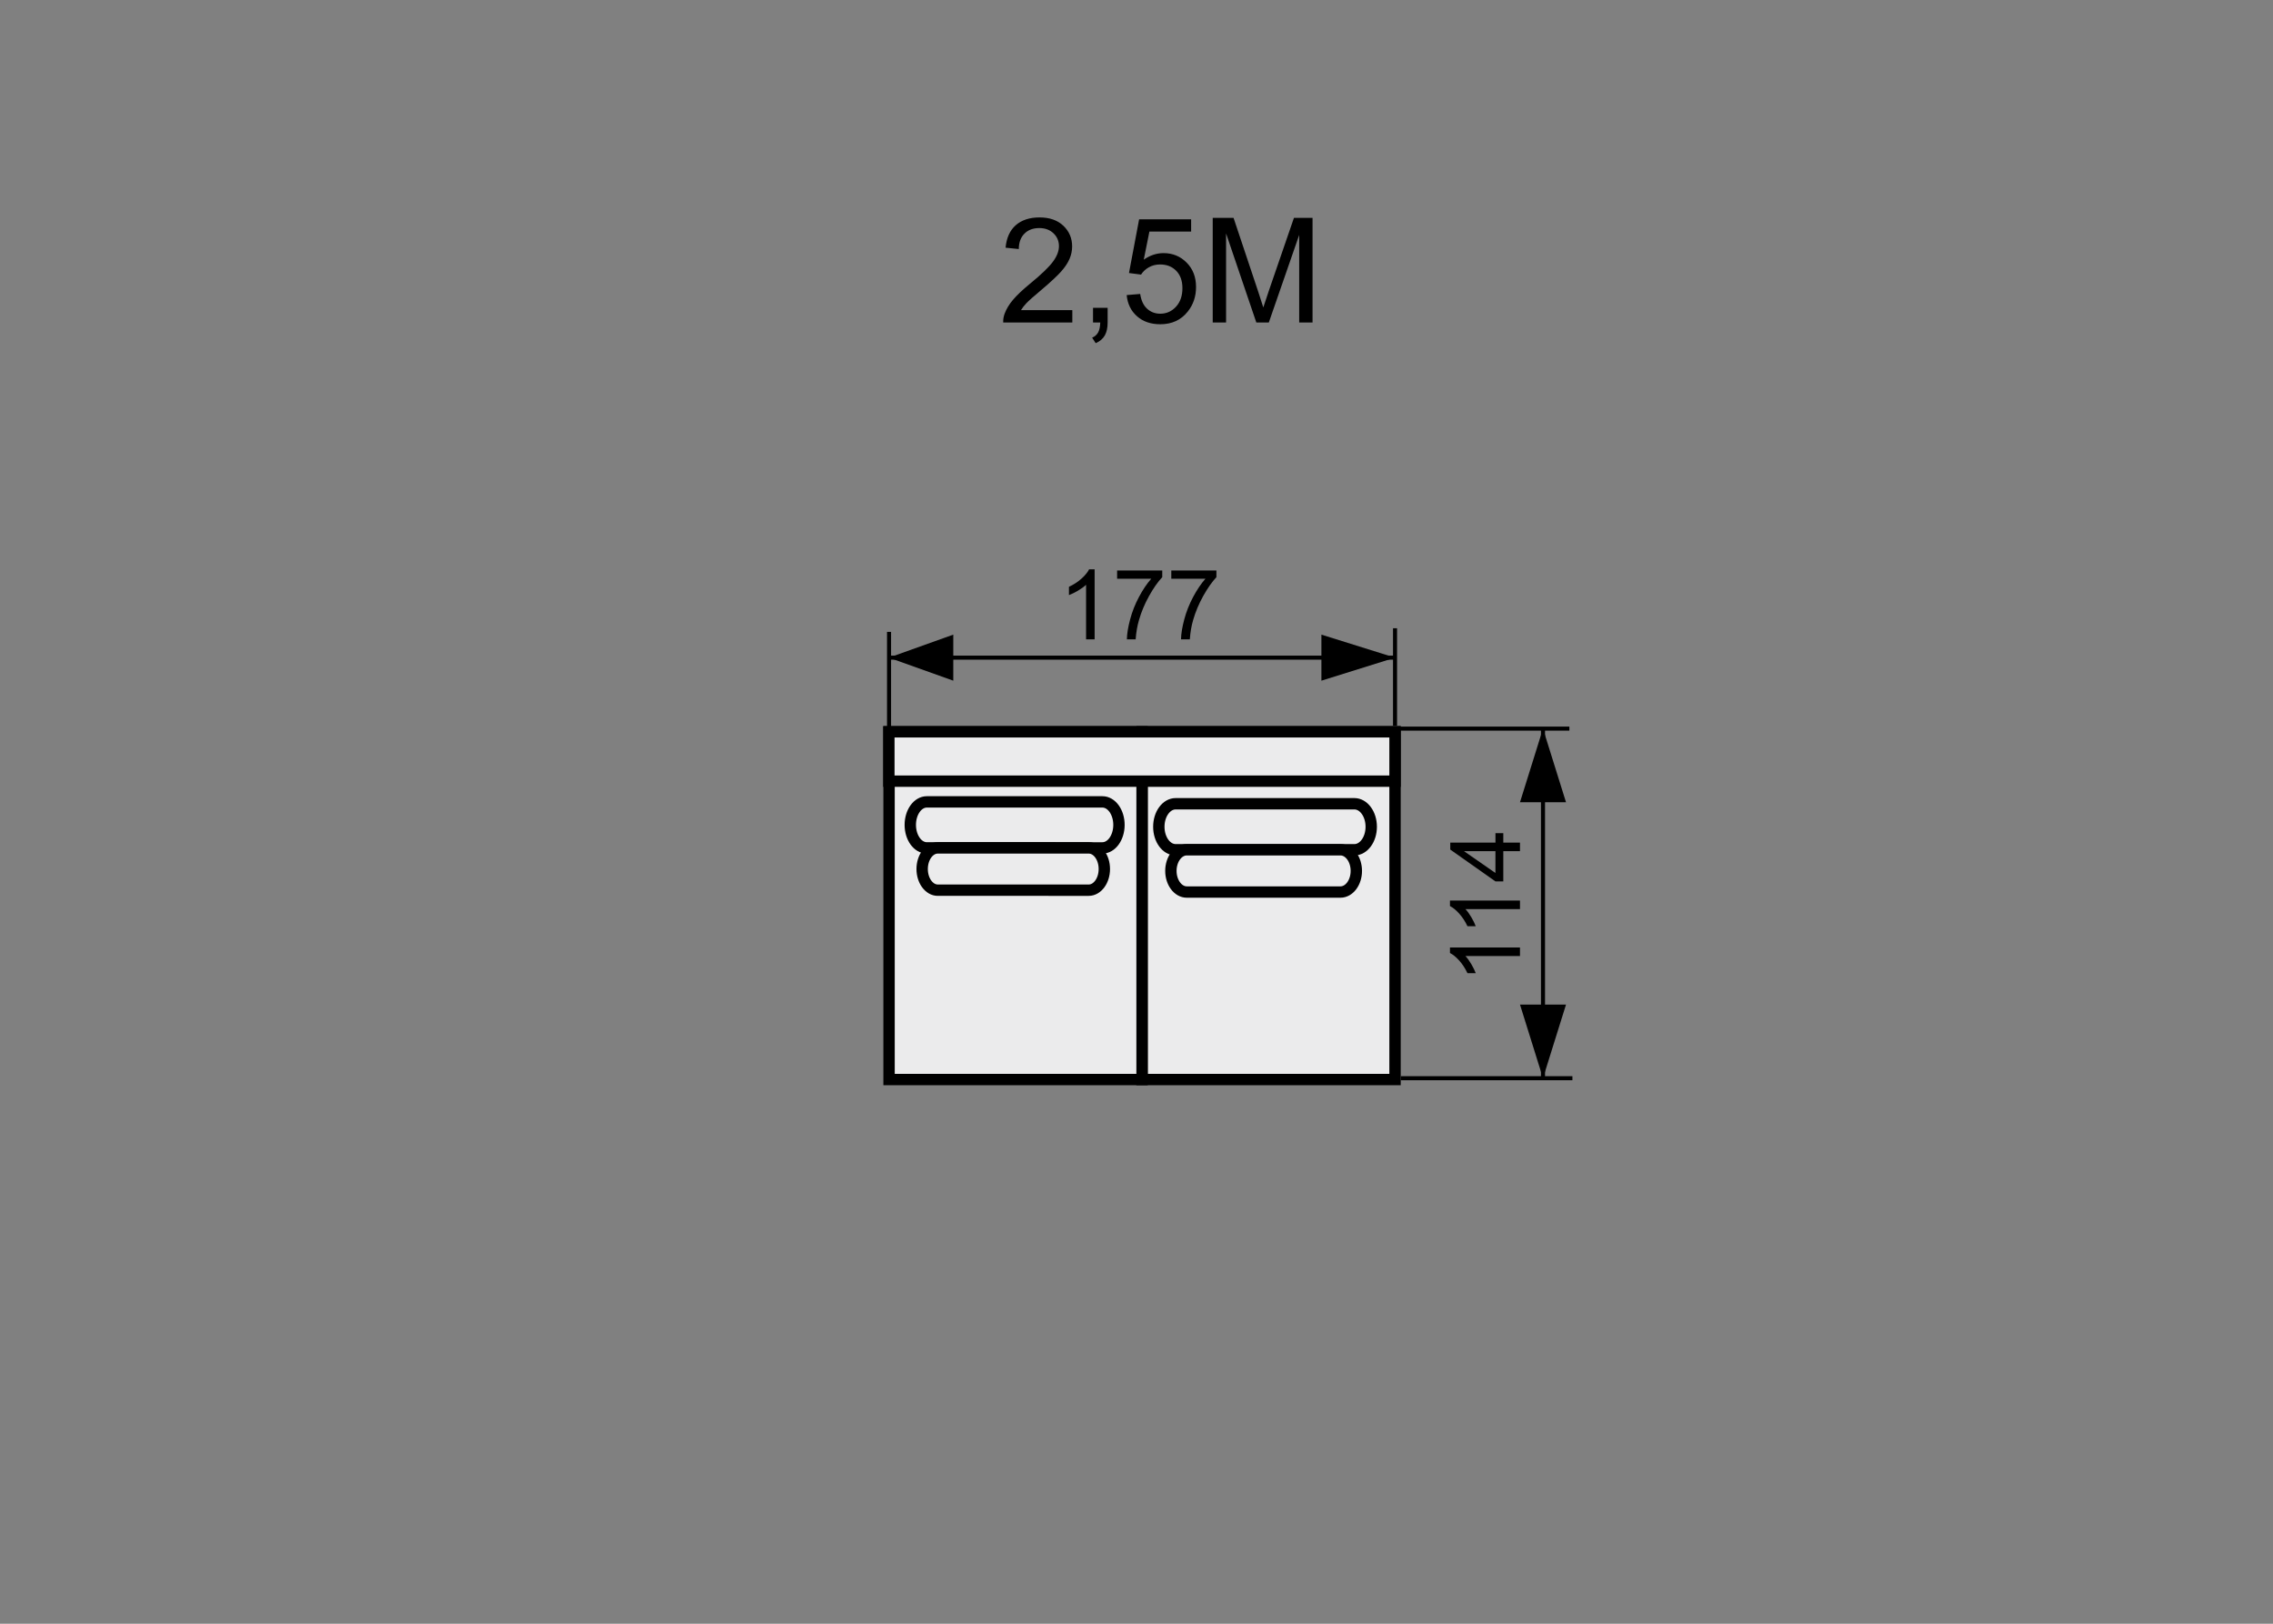 <?xml version="1.0" encoding="utf-8"?>
<!-- Generator: Adobe Illustrator 16.0.0, SVG Export Plug-In . SVG Version: 6.00 Build 0)  -->
<!DOCTYPE svg PUBLIC "-//W3C//DTD SVG 1.1//EN" "http://www.w3.org/Graphics/SVG/1.1/DTD/svg11.dtd">
<svg version="1.1" xmlns="http://www.w3.org/2000/svg" xmlns:xlink="http://www.w3.org/1999/xlink" x="0px" y="0px" width="140px"
	 height="100px" viewBox="0 0 140 100" enable-background="new 0 0 140 100" xml:space="preserve">
<rect x="0" y="0" width="140" height="100" fill="#808080" stroke="none"/>
<g id="Warstwa_2">
</g>
<g id="Warstwa_4">
	
		<rect x="70.341" y="45.069" fill="#EBEBEC" stroke="#000000" stroke-width="0.7" stroke-miterlimit="22.926" width="15.583" height="21.416"/>
	<path stroke="#000000" stroke-width="0.25" stroke-miterlimit="10" d="M95.037,66.305V44.873V66.305z"/>
	<polygon points="96.455,49.408 93.62,49.408 95.037,44.873 95.037,44.873 	"/>
	<polygon points="96.455,61.867 93.62,61.867 95.037,66.403 95.037,66.403 	"/>
	<path stroke="#000000" stroke-width="0.25" stroke-miterlimit="10" d="M96.662,44.873H86.089H96.662z"/>
	<path stroke="#000000" stroke-width="0.25" stroke-miterlimit="10" d="M96.849,66.403H86.274H96.849z"/>
	<g>
		<path d="M93.62,58.352v0.527h-3.36c0.121,0.127,0.242,0.294,0.363,0.5s0.212,0.391,0.272,0.555h-0.51
			c-0.139-0.295-0.307-0.553-0.504-0.773s-0.389-0.377-0.574-0.469v-0.34H93.62z"/>
		<path d="M93.62,55.461v0.527h-3.36c0.121,0.127,0.242,0.293,0.363,0.499s0.212,0.392,0.272,0.556h-0.51
			c-0.139-0.295-0.307-0.553-0.504-0.773s-0.389-0.377-0.574-0.469v-0.34H93.62z"/>
		<path d="M93.62,52.42h-1.028v1.863h-0.483l-2.783-1.961v-0.43h2.783v-0.58h0.483v0.58h1.028V52.42z M92.108,52.42h-1.937
			l1.937,1.344V52.42z"/>
	</g>
	<g>
		<path d="M67.421,39.375h-0.527v-3.36c-0.127,0.121-0.294,0.242-0.5,0.363s-0.391,0.212-0.555,0.272v-0.51
			c0.295-0.139,0.553-0.307,0.773-0.504s0.377-0.389,0.469-0.574h0.34V39.375z"/>
		<path d="M68.806,35.643v-0.507h2.78v0.41c-0.273,0.291-0.545,0.678-0.813,1.16c-0.269,0.482-0.476,0.979-0.622,1.488
			c-0.105,0.359-0.173,0.753-0.203,1.181h-0.541c0.006-0.338,0.072-0.746,0.199-1.225s0.309-0.94,0.545-1.384
			c0.237-0.444,0.489-0.819,0.757-1.124H68.806z"/>
		<path d="M72.143,35.643v-0.507h2.779v0.41c-0.273,0.291-0.544,0.678-0.813,1.16s-0.477,0.979-0.623,1.488
			c-0.105,0.359-0.172,0.753-0.201,1.181h-0.543c0.006-0.338,0.072-0.746,0.199-1.225s0.31-0.94,0.547-1.384s0.49-0.819,0.758-1.124
			H72.143z"/>
	</g>
	<path stroke="#000000" stroke-width="0.25" stroke-miterlimit="10" d="M54.816,40.502h31.107H54.816z"/>
	<path stroke="#000000" stroke-width="0.25" stroke-miterlimit="10" d="M54.759,44.925v-6.01V44.925z"/>
	<path stroke="#000000" stroke-width="0.25" stroke-miterlimit="10" d="M85.924,44.702v-6.01V44.702z"/>
	<polygon points="58.715,39.085 58.715,41.92 54.747,40.503 54.747,40.503 	"/>
	<polygon points="81.389,39.085 81.389,41.92 85.924,40.503 85.924,40.503 	"/>
	
		<rect x="54.759" y="45.069" fill="#EBEBEC" stroke="#000000" stroke-width="0.7" stroke-miterlimit="22.926" width="15.583" height="21.416"/>
	<polygon fill="#EBEBEC" stroke="#000000" stroke-width="0.7" stroke-miterlimit="22.926" points="54.747,48.109 85.924,48.109 
		85.924,45.069 85.75,45.069 54.747,45.069 	"/>
	<path fill="#EBEBEC" stroke="#000000" stroke-width="0.7" stroke-miterlimit="22.926" d="M68.92,50.802
		c0,0.782-0.457,1.417-1.02,1.417H57.087c-0.564,0-1.02-0.635-1.02-1.417l0,0c0-0.783,0.455-1.417,1.02-1.417H67.9
		C68.463,49.385,68.92,50.019,68.92,50.802L68.92,50.802z"/>
	<path fill="#EBEBEC" stroke="#000000" stroke-width="0.7" stroke-miterlimit="22.926" d="M68.019,53.52
		c0,0.719-0.431,1.303-0.962,1.303H57.76c-0.531,0-0.962-0.584-0.962-1.303l0,0c0-0.719,0.431-1.301,0.962-1.301h9.297
		C67.588,52.219,68.019,52.801,68.019,53.52L68.019,53.52z"/>
	<path fill="#EBEBEC" stroke="#000000" stroke-width="0.7" stroke-miterlimit="22.926" d="M84.458,50.917
		c0,0.783-0.466,1.417-1.038,1.417H72.412c-0.574,0-1.037-0.634-1.037-1.417l0,0c0-0.783,0.463-1.417,1.037-1.417H83.42
		C83.992,49.5,84.458,50.134,84.458,50.917L84.458,50.917z"/>
	<path fill="#EBEBEC" stroke="#000000" stroke-width="0.7" stroke-miterlimit="22.926" d="M83.54,53.635
		c0,0.719-0.438,1.302-0.979,1.302h-9.464c-0.54,0-0.979-0.583-0.979-1.302l0,0c0-0.719,0.438-1.302,0.979-1.302h9.464
		C83.102,52.333,83.54,52.916,83.54,53.635L83.54,53.635z"/>
	<g>
		<path d="M66.047,19.1v0.76h-4.258c-0.006-0.19,0.023-0.374,0.092-0.549c0.107-0.29,0.281-0.576,0.521-0.857
			c0.238-0.281,0.582-0.606,1.033-0.976c0.701-0.574,1.174-1.029,1.42-1.364s0.369-0.653,0.369-0.952
			c0-0.313-0.111-0.578-0.336-0.793c-0.225-0.215-0.516-0.323-0.877-0.323c-0.381,0-0.686,0.114-0.914,0.343
			s-0.344,0.545-0.348,0.949l-0.813-0.083c0.057-0.606,0.266-1.068,0.629-1.387c0.363-0.317,0.852-0.477,1.463-0.477
			c0.619,0,1.107,0.171,1.469,0.514c0.359,0.343,0.539,0.768,0.539,1.274c0,0.258-0.053,0.511-0.158,0.76s-0.279,0.511-0.523,0.787
			c-0.246,0.275-0.652,0.653-1.221,1.134c-0.475,0.398-0.779,0.669-0.914,0.811s-0.246,0.285-0.334,0.428H66.047z"/>
		<path d="M67.322,19.86v-0.901h0.9v0.901c0,0.331-0.059,0.598-0.176,0.802s-0.303,0.361-0.559,0.473l-0.219-0.338
			c0.166-0.073,0.289-0.181,0.369-0.323c0.078-0.143,0.123-0.347,0.131-0.613H67.322z"/>
		<path d="M69.395,18.173l0.832-0.07c0.061,0.404,0.203,0.708,0.428,0.912s0.494,0.305,0.811,0.305c0.381,0,0.703-0.144,0.967-0.431
			s0.396-0.668,0.396-1.143c0-0.451-0.127-0.807-0.381-1.068s-0.586-0.391-0.996-0.391c-0.254,0-0.484,0.058-0.689,0.173
			c-0.205,0.116-0.365,0.266-0.482,0.451l-0.744-0.097l0.625-3.309h3.203v0.756h-2.57l-0.348,1.731
			c0.387-0.27,0.793-0.404,1.217-0.404c0.563,0,1.037,0.195,1.424,0.584s0.58,0.891,0.58,1.503c0,0.583-0.17,1.087-0.51,1.512
			c-0.412,0.521-0.977,0.782-1.691,0.782c-0.586,0-1.064-0.164-1.434-0.492C69.66,19.15,69.447,18.715,69.395,18.173z"/>
		<path d="M74.695,19.86v-6.442h1.283l1.525,4.562c0.141,0.425,0.242,0.743,0.307,0.954c0.074-0.234,0.188-0.579,0.344-1.033
			l1.543-4.482h1.146v6.442h-0.822v-5.392L78.15,19.86h-0.77l-1.863-5.484v5.484H74.695z"/>
	</g>
</g>
</svg>
